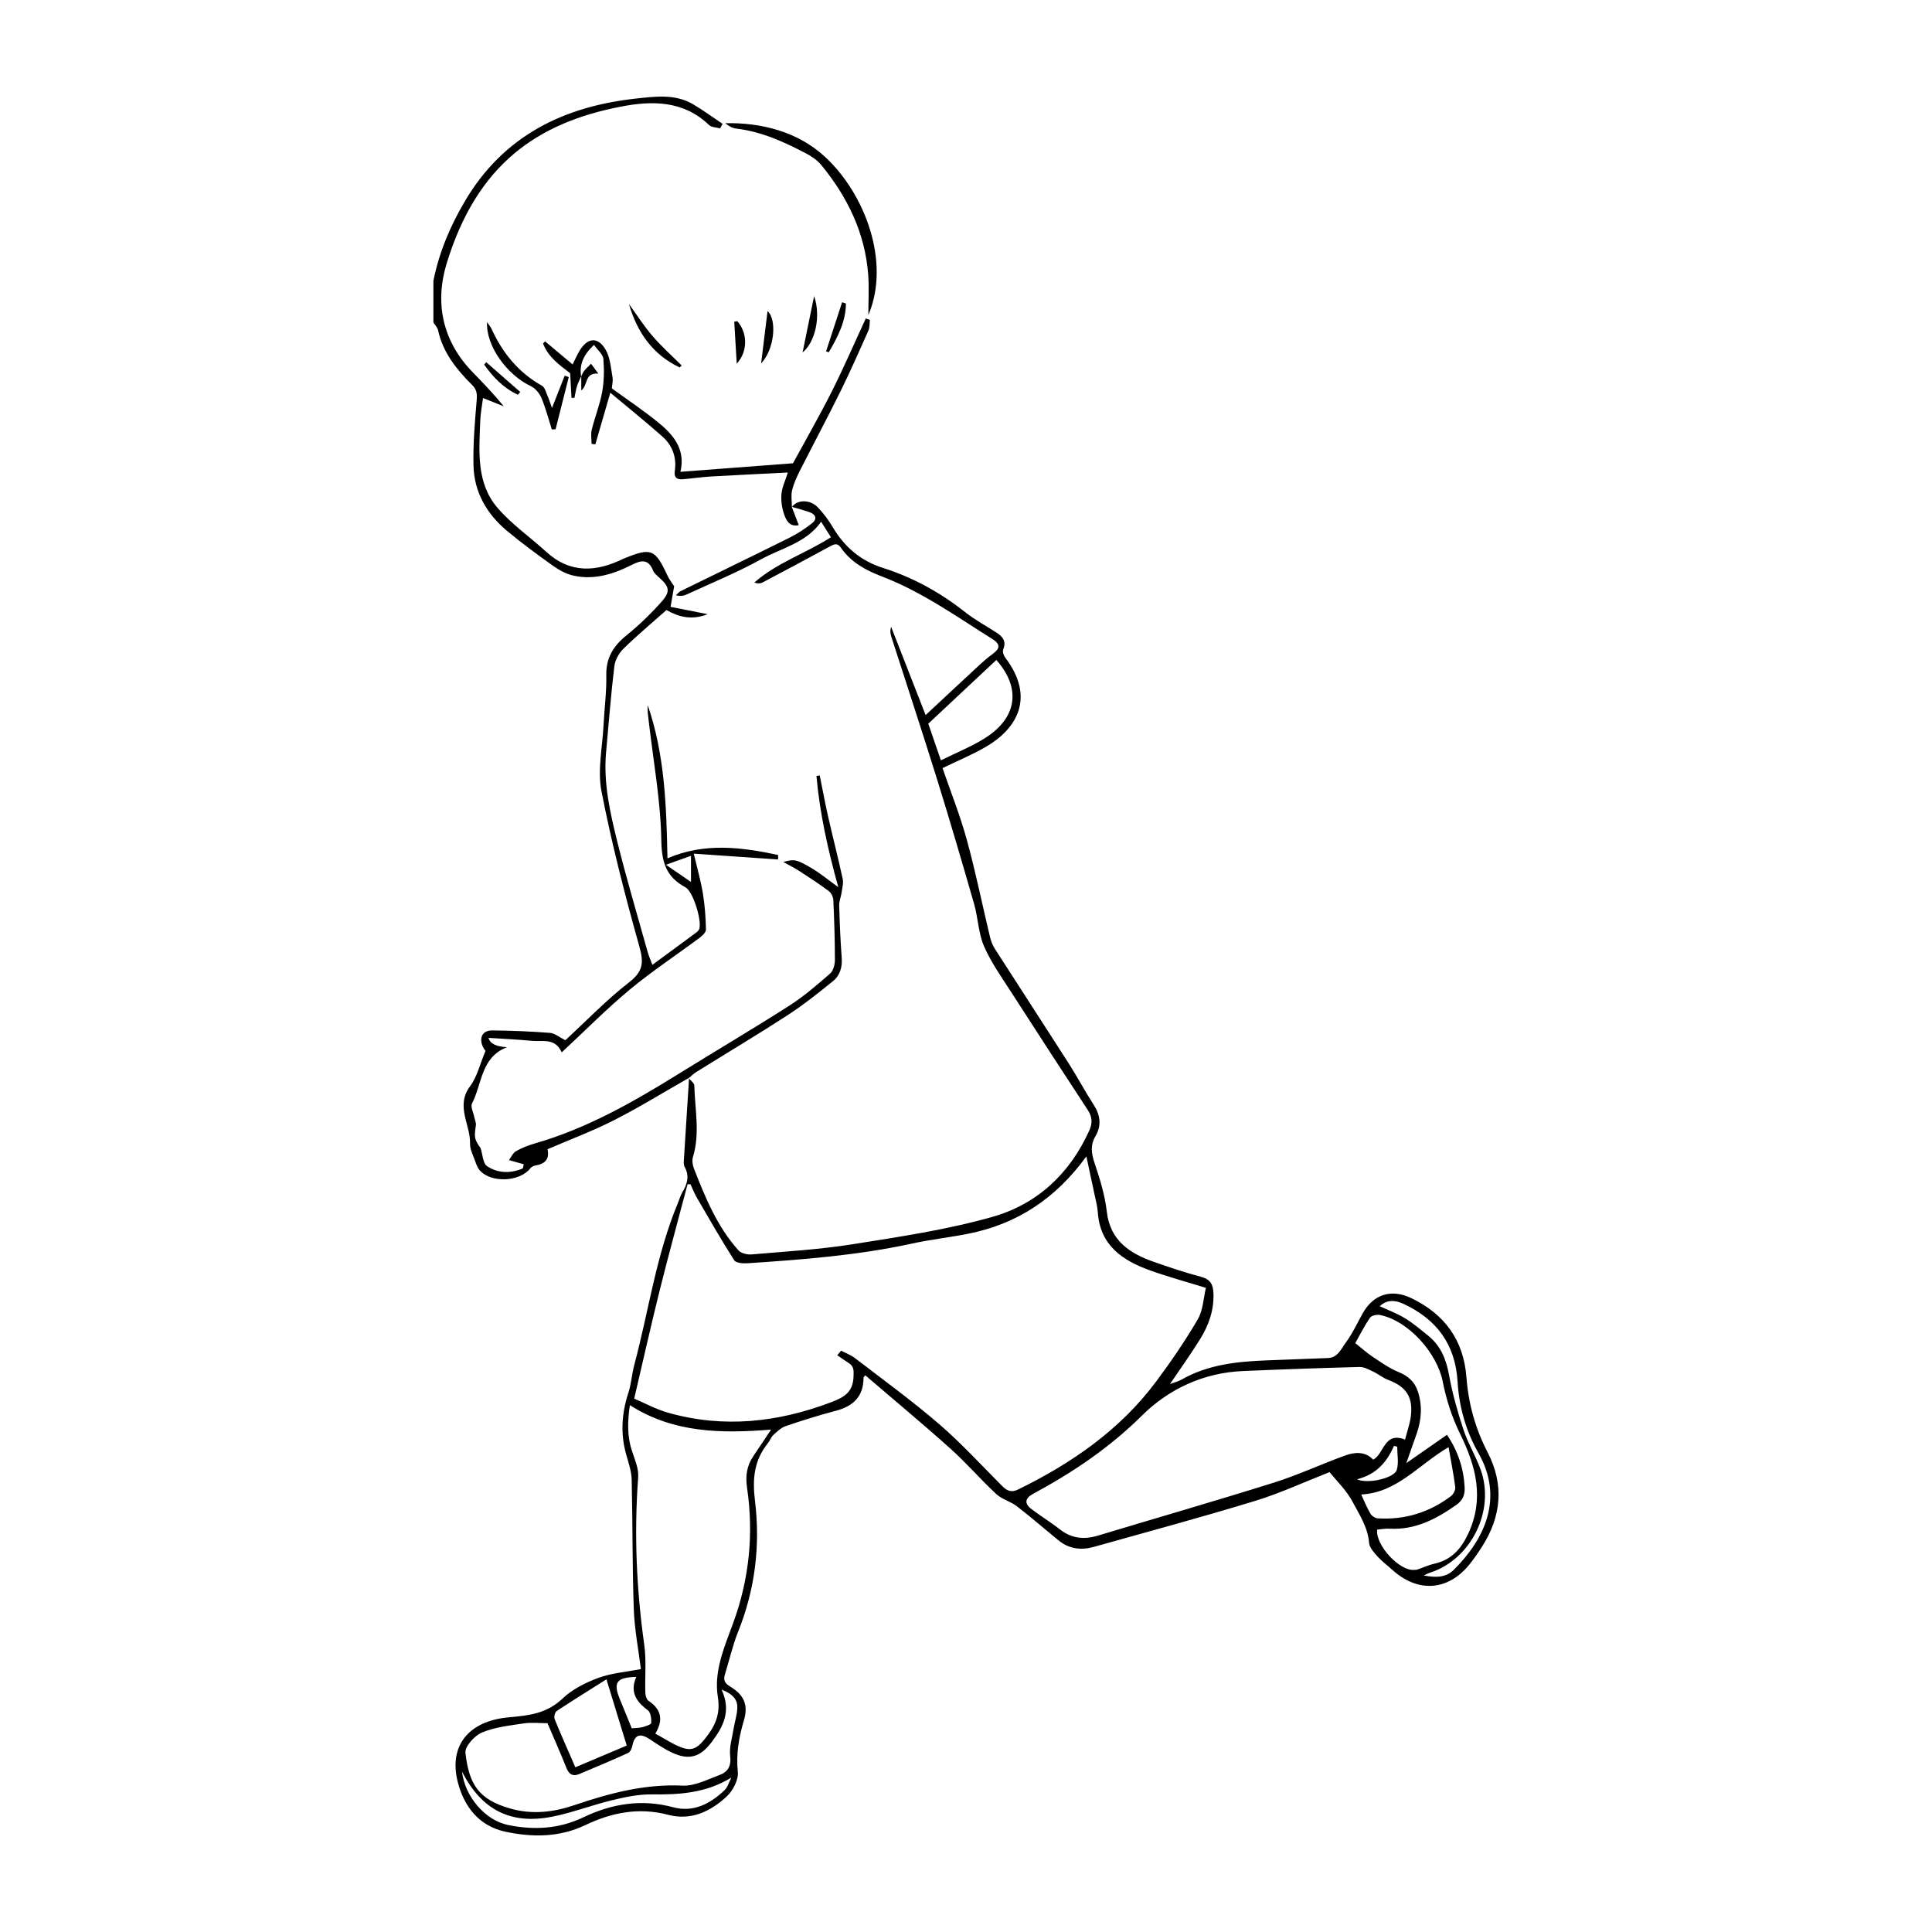 <?xml version="1.0" encoding="UTF-8"?>
<svg xmlns="http://www.w3.org/2000/svg" viewBox="0 0 1000 1000">
  <path d="m356.64 557.87c-12.89 7.35-25.53 15.17-38.74 21.9-11.1 5.66-22.85 10.04-34.51 15.07 1.16 5.07-1.25 7.63-6.21 8.4-.96.15-2.09.73-2.67 1.47-5.54 7.13-20.56 7.73-26.35.88-1.05-1.24-1.63-2.94-2.18-4.51-1.05-3.03-2.77-6.14-2.69-9.18.26-9.84-7.63-19.42.02-29.66 3.67-4.91 5.11-11.48 7.99-18.31.02.04-.93-1.09-1.48-2.39-1.95-4.63.04-8.26 5-8.2 9.95.1 19.91.5 29.83 1.27 2.5.19 4.85 2.26 7.98 3.81 10.67-9.84 21.16-20.77 32.99-29.98 7.17-5.58 7.7-10.03 5.34-18.42-7.46-26.58-14.37-53.4-19.64-80.48-2.12-10.91.5-22.76 1.07-34.18.43-8.63 1.6-17.26 1.43-25.88-.18-9.05 3.7-15.16 10.46-20.64 6.53-5.3 12.67-11.2 18.24-17.5 4.62-5.23 3.88-7.74-1.24-12.32-1.24-1.11-2.7-2.31-3.28-3.77-2.33-5.86-5.97-5.41-10.69-3.02-9.55 4.84-19.59 8.14-30.43 5.72-3.63-.81-7.24-2.69-10.3-4.87-8.25-5.87-16.46-11.86-24.22-18.36-10.38-8.7-16.93-19.95-17.28-33.65-.29-11.22.71-22.49 1.63-33.7.27-3.25.21-5.55-2.27-8.03-8.05-8.03-15.16-16.73-17.67-28.31-.32-1.5-1.6-2.79-2.44-4.17 0-7.16 0-14.32 0-21.49 2.92-14.71 8.65-28.24 16.25-41.16 19.99-33.99 51.28-49.18 88.86-53.23 9.61-1.03 20.03-2.48 29.23 2.95 5.28 3.11 10.24 6.76 15.35 10.17l-1.28 2.35c-1.93-.54-4.44-.49-5.72-1.72-13.18-12.71-29.38-12.68-45.41-9.59-43.46 8.35-74.68 29.84-90.38 81.08-6.31 20.58-2.26 40.33 13.46 56.47 5.44 5.59 10.85 11.22 16.07 17.63-3.28-1.31-6.56-2.63-10.75-4.31-.52 4.15-1.29 7.91-1.43 11.7-.58 15.84-2.2 32.32 9.08 45.32 7.31 8.43 16.75 15 25.06 22.58 12.54 11.43 26.03 10.45 40.11 3.51.17-.08.35-.13.53-.2 13.67-5.56 15.76-4.68 22 8.75 1.1 2.36 2.76 4.46 3.58 5.75-.66 3.82-1.17 6.77-1.85 10.68 6.23 1.23 12.15 2.4 19.21 3.8-8.54 3.36-15.27 1.28-21.33-2.15-7.57 6.73-15.21 13.11-22.3 20.05-2.34 2.29-4.31 5.88-4.69 9.09-1.76 14.75-2.91 29.56-4.26 44.36-1.47 16.05 2.09 31.55 5.91 46.88 4.73 18.97 10.33 37.73 15.59 56.57.55 1.97 1.39 3.85 2.45 6.71 7.98-5.87 15.49-11.38 22.98-16.94.57-.42 1.11-1.07 1.32-1.73 1.35-4.2-3.18-19.34-7.18-21.48-10-5.36-12.3-12.88-12.49-24.34-.35-20.55-4.14-41.05-6.51-61.56-.32-2.76-.76-5.51-.52-8.34 8.85 25.59 9.67 52.25 10.21 79.25 19.21-8.28 38.23-5.77 57.26-1.75v2.34c-13.94-.96-27.87-1.92-43.64-3.01 1.85 7.88 3.67 14.18 4.72 20.6 1.01 6.17 1.47 12.47 1.58 18.72.03 1.49-2.08 3.33-3.61 4.47-11.9 8.87-24.35 17.05-35.75 26.52-11.98 9.95-22.97 21.09-35.29 32.54-3.4-7.65-9.89-5.44-15.47-5.97-7.37-.7-14.78-1.03-22.41-1.53q1.09 4.4 9.58 4.83c-13.57 5.15-12.86 18.96-18.13 29.11-.87 1.68.69 4.63 1.15 6.98.29 1.47 1.05 3.01.84 4.4-.95 6.34-.72 7.3 2.45 11.73 1.06 3.22 1.15 7.88 3.37 9.36 5.63 3.77 12.24 3.82 18.5 1.14.15-.71.31-1.42.46-2.13-2.15-.61-4.31-1.21-7.65-2.15 1.13-1.5 2.03-3.71 3.65-4.63 3.07-1.75 6.47-3.06 9.88-4.04 26.68-7.68 50.5-21.22 73.89-35.73 19.17-11.9 38.62-23.36 57.64-35.51 7.53-4.81 14.39-10.76 21.16-16.64 1.66-1.44 2.49-4.65 2.49-7.05 0-10.36-.34-20.72-.82-31.07-.07-1.6-1.12-3.68-2.39-4.62-4.95-3.68-10.14-7.07-15.32-10.42-2.47-1.6-5.13-2.9-8.21-4.61 5.78-1.53 6.79-1.47 15 3.41 4.32 2.56 8.21 5.83 13.49 9.63-5.45-19.66-9.61-38.39-11.3-57.52.56-.11 1.13-.22 1.69-.33 1.43 7.05 2.72 14.13 4.31 21.14 2.45 10.82 5.24 21.56 7.58 32.41.49 2.27-.26 4.84-.6 7.25-.31 2.17-1.27 4.33-1.21 6.47.26 9.04.62 18.08 1.3 27.09.37 4.92-.89 9.22-4.56 12.18-7.58 6.11-15.22 12.24-23.37 17.53-15.61 10.13-31.61 19.67-47.42 29.51-1.4.87-2.57 2.09-3.85 3.15 0 0 .18-.19.18-.19zm1.01-114.9c-4.48 1.6-8.14 2.91-12.95 4.63 4.93 3.39 8.73 6.01 12.95 8.9z"></path>
  <path d="m409.87 262.48c2.58-3.89 9.31-4.13 13.34.04 2.98 3.09 5.62 6.63 7.81 10.33 6.12 10.29 14.46 17.45 26.05 21.12 15.53 4.92 29.61 12.69 42.44 22.84 5.14 4.07 11.01 7.2 16.53 10.79 3.13 2.04 4.88 4.49 3.22 8.54-.45 1.1.2 3.12 1.02 4.2 15.82 20.81 5.96 37-10.11 46.29-6.96 4.03-14.46 7.12-22.32 10.93 4.16 12.11 9.05 24.34 12.53 36.97 4.58 16.64 8.01 33.6 12.03 50.4.51 2.12 1.32 4.29 2.49 6.12 12.69 19.79 25.55 39.48 38.22 59.29 4.46 6.97 8.33 14.33 12.84 21.27 3.53 5.43 4.35 10.81 1.06 16.43-2.7 4.62-2.18 8.85-.52 13.81 2.74 8.18 5.38 16.61 6.35 25.13 1.74 15.23 11.86 21.75 24.49 26.2 7.98 2.8 16.02 5.49 24.19 7.66 4.92 1.3 6.41 3.87 6.56 8.76.27 8.7-2.49 16.38-6.89 23.49-4.84 7.82-10.23 15.31-15.62 23.28 2.12-.8 4.27-1.3 6.1-2.35 13.54-7.71 28.45-9.27 43.58-9.88 10.72-.43 21.45-.79 32.17-1.23 5.02-.21 6.74-4.74 9.06-7.87 3.45-4.64 5.93-10.01 8.76-15.11 5.59-10.08 14.95-12.99 25.29-8 17.21 8.3 27.02 21.72 28.48 40.93 1.04 13.69 4.61 26.59 10.95 38.83 8.66 16.7 7.18 33.03-2.8 48.74-2.02 3.17-4.16 6.29-6.51 9.22-11.14 13.88-26.84 14.92-40.14 2.78-2.5-2.28-5.28-4.31-7.53-6.82-1.83-2.05-4.15-4.56-4.35-7.02-.64-8.17-5.1-14.72-8.66-21.47-2.98-5.63-7.86-10.25-11.78-15.17-13.03 5.11-25.51 10.93-38.55 14.91-27.66 8.45-55.61 15.99-83.46 23.8-6.47 1.81-12.73 1.15-18.16-3.26-7.26-5.91-14.32-12.07-21.73-17.78-3.25-2.5-7.7-3.57-10.65-6.31-8.13-7.56-15.4-16.05-23.66-23.45-14.4-12.91-29.29-25.28-44.13-38.01-.55.73-.91.99-.91 1.25.02 9.81-5.4 14.78-14.44 17.15-8.71 2.29-17.32 4.99-25.84 7.9-2.39.81-4.46 2.83-6.39 4.6-1.21 1.11-1.76 2.89-2.81 4.21-7.12 8.91-8.12 18.26-6.69 29.89 2.81 22.93.07 45.81-8.71 67.66-2.86 7.11-4.54 14.7-6.82 22.05-.89 2.89-.3 4.62 2.59 6.34 7.32 4.36 9.58 9.63 7.18 17.66-2.62 8.75-4.08 17.29-3.13 26.6.42 4.09-2.57 9.76-5.81 12.75-8.39 7.75-18.37 12.57-30.4 9.4-14.95-3.94-29.1-1.16-42.66 5.32-13.43 6.42-27.3 6.45-41.35 3.47-13.71-2.9-21.37-12.93-24.65-25.39-5.02-19.06 5.5-32.03 26.48-33.85 10.62-.92 19.59-2.02 27.71-9.73 5.04-4.78 11.86-8.22 18.47-10.65 6.8-2.51 14.32-3.06 22.04-4.57-1.26-10.18-3.31-20.57-3.68-31.02-.79-22.35-.55-44.74-1.09-67.11-.11-4.34-1.65-8.7-2.85-12.96-3.02-10.8-2.33-21.34 1.15-31.94 1.51-4.61 1.77-9.62 3.03-14.33 7.48-27.94 11.32-56.87 22.57-83.8.8-1.91 1.31-3.98 2.37-5.73 2.56-4.23 3.74-8.37 1.12-13.08-.66-1.18-.41-2.95-.32-4.44.85-13.87 1.75-27.74 2.64-41.61 0 0-.18.19-.18.19 1.01 1.26 2.86 2.5 2.89 3.78.31 12.34 3.03 24.74-.71 37.04-.54 1.78-.19 4.15.52 5.95 5.9 15.1 12.06 30.12 23.08 42.37 1.37 1.52 4.53 2.25 6.75 2.06 17.43-1.51 34.96-2.51 52.21-5.25 24.27-3.85 48.77-7.49 72.34-14.15 23.12-6.53 40.15-22.3 50.25-44.75 1.73-3.84 1.53-7.05-.75-10.54-13.29-20.31-26.54-40.63-39.66-61.05-4.98-7.75-10.43-15.37-14.07-23.75-2.93-6.74-3.06-14.63-5.12-21.82-6.22-21.66-12.56-43.29-19.25-64.81-7.65-24.59-15.74-49.04-23.61-73.56-.5-1.56-.76-3.19-.1-5.14 5.73 14.67 11.46 29.34 17.84 45.66 9.91-9.23 19.03-17.77 28.21-26.25 2.05-1.9 4.2-3.71 6.46-5.35 3.91-2.86 4.17-5.06-.03-7.7-18.56-11.64-36.47-24.47-57.11-32.38-8.41-3.22-16.11-7.33-21.35-14.93-1.81-2.63-3.45-1.91-5.67-.7-11.56 6.29-23.18 12.47-34.81 18.62-1.15.61-2.53.77-4.33.07 11.67-10.27 26.55-15.04 39.62-23.44-1.67-2.64-3.27-5.15-5.07-8-7.8 11.03-20.61 13.63-31.29 19.53-12.31 6.8-25.42 12.14-38.21 18.06-1.59.74-3.35 1.1-5.66.45.82-.73 1.53-1.69 2.48-2.16 18.72-9.2 37.5-18.26 56.17-27.56 4.15-2.06 8.11-4.65 11.76-7.51 2.84-2.22 2.07-4.63-1.33-5.8-2.99-1.03-6.06-1.83-9.1-2.74 0-.01.09.17.09.17zm23.49 438.94c.67-.77 1.34-1.54 2.02-2.31 2.4 1.27 5.05 2.23 7.17 3.86 14.61 11.23 29.55 22.08 43.5 34.1 11.52 9.92 21.85 21.23 32.6 32.02 2.53 2.54 4.73 3.63 8.37 1.85 27.73-13.58 52.67-30.78 71.35-55.81 7.73-10.36 15.07-21.09 21.59-32.23 2.75-4.7 2.91-10.92 4.22-16.3-10.55-3.27-19.8-5.77-28.79-9-14.31-5.14-26-12.91-27.17-30.13-.2-2.98-1-5.93-1.62-8.88-1.35-6.43-2.75-12.84-4.3-20.05-15.86 21.88-35.96 35.08-61.29 40.07-9.58 1.89-19.34 2.96-28.87 5.04-28.04 6.12-56.53 8.3-85.06 10.2-2.37.16-6.12-.08-7.04-1.53-6.75-10.56-12.98-21.46-19.29-32.3-1.3-2.23-2.23-4.67-3.34-7.01-.5-.03-1.01-.07-1.51-.1-4.83 18.33-9.86 36.61-14.45 55-4.56 18.32-8.68 36.75-13.19 56.01 5.42 2.3 11.25 5.51 17.49 7.28 28.77 8.17 56.85 5.05 84.57-5.46 6.7-2.54 11.19-5.21 11.46-13.21.11-3.16.3-5.3-2.49-7.04-2.03-1.27-3.97-2.7-5.94-4.05zm293.9 43.7c1.1-4.26 2.37-7.83 2.9-11.5 1.48-10.25-2.12-15.84-11.59-19.36-2.76-1.03-5.14-3.06-7.83-4.33-2.25-1.06-4.72-2.44-7.06-2.38-20.13.52-40.26 1.23-60.38 2.1-20.43.89-38.31 9.24-52.37 23.18-16.72 16.58-35.7 29.3-56.13 40.34-4.33 2.34-4.74 5.04-.85 7.98 4.8 3.63 9.97 6.78 14.7 10.48 6.05 4.73 12.48 5.36 19.64 3.2 30.39-9.17 60.89-17.95 91.17-27.46 12.51-3.93 24.48-9.57 36.84-14.02 4.97-1.79 10.3-2.21 14.47 2.18 5.82-3.16 5.52-14.66 16.49-10.41zm-388.06 152.2c4.6 2.53 8.24 4.92 12.17 6.61 6.14 2.65 9.03 1.53 13.23-3.59 5.28-6.43 8.46-12.77 6.96-21.96-2.18-13.37 3.36-25.84 7.91-38.26 8.32-22.68 10.72-46.13 7.21-70.01-.92-6.23-.15-11.49 3.33-16.56 2.99-4.35 5.87-8.78 9.09-13.59-25.83 2.07-50.46 1.77-73.07-12.65-1.25 8.31-1.48 16.04 1.11 23.79 1.46 4.39 3.51 9.09 3.18 13.49-2.16 29.07-.91 57.93 3.15 86.78 1.14 8.09.29 16.45.55 24.68.04 1.47.58 3.56 1.62 4.26 6.44 4.27 7.96 9.64 3.57 17.01zm-55.81-5.4c-4.41 0-8.41-.49-12.26.1-7.33 1.13-14.96 1.92-21.68 4.73-3.81 1.59-8.91 7.23-8.54 10.49 1.86 16.5 6.89 24.12 22.99 28.79 11.41 3.32 22.54 1.99 33.26-1.65 18.25-6.19 36.45-11.07 56.09-10.15 6.34.3 12.99-3.19 19.28-5.53 4.14-1.54 6.04-4.57 5.41-9.74-.54-4.47.96-9.22 1.7-13.82.59-3.69 1.83-7.32 1.99-11.01.19-4.46-2.39-7.4-8.16-9.59 5.2 11.15.82 19.25-5.06 27.08-5.89 7.84-11.69 9.67-20.54 5.55-4.05-1.88-7.81-4.46-11.55-6.94-5.14-3.41-7.89-2.33-9.08 3.6-.26 1.29-1.09 3.04-2.14 3.51-8.38 3.8-16.86 7.39-25.35 10.93-3.2 1.33-5.21.2-6.55-3.14-3.12-7.83-6.56-15.54-9.83-23.21zm418.08-196.74c3.19 2.53 5.95 5.05 9.03 7.09 4.32 2.87 8.64 5.96 13.4 7.9 4.96 2.03 8.34 5.06 9.96 9.97 2.45 7.42 1.91 14.83-.67 22.14-1.62 4.57-3.22 9.15-5.28 15.02 7.9-5.51 14.47-10.08 21.05-14.66 5.72 8.5 8.64 17.43 9.14 27.29.2 4.08-1.18 6.81-4.37 9.05-10.34 7.25-21.18 12.97-34.36 12.26-2.2-.12-4.42.3-6.53.46-1.1 7.98 11.65 21.58 19.04 20.87.56-.05 1.16.01 1.67-.16 2.99-1.01 5.88-2.39 8.94-3.06 8.74-1.93 13.78-7.68 17.41-15.43 8.48-18.13 4.18-34.87-4.17-51.8-4.17-8.46-7.16-17.78-8.99-27.05-2.91-14.73-17.61-31.38-32.41-34.43-1.63-.34-4.42.24-5.21 1.4-2.95 4.28-5.29 8.99-7.64 13.15zm-185.77-353.58c-11.89 11.13-23.44 21.95-35.22 32.98 1.84 5.35 4.06 11.81 6.53 18.98 8.13-4.06 16.06-7.19 23.1-11.7 16.62-10.66 18.3-25.92 5.59-40.26zm-191.3 561.9c-3.43-11.17-6.8-22.19-10.51-34.28-8.79 5.55-17.37 10.85-25.76 16.42-.92.61-1.5 3.09-1.04 4.21 3.37 8.29 7.04 16.46 10.71 24.89 8.93-3.77 17.19-7.26 26.6-11.24zm425.37-154.44c-15.55 9.04-26.58 23.56-45.23 24.49 1.71 3.62 3.02 6.94 4.82 9.96.7 1.18 2.48 2.32 3.83 2.4 14 .82 26.67-3.08 37.84-11.54 1.24-.94 2.39-3.16 2.21-4.61-.86-6.75-2.21-13.45-3.47-20.7zm-510.64 167.92c1.46 12.87 11.92 25.15 23.73 27.61 13.31 2.76 26.38 2.13 39.08-3.95 14.77-7.07 30.19-9.59 46.49-5.21 10.47 2.81 19.15-1.78 26.57-8.81 1.71-1.62 2.37-4.35 3.52-6.56-13.2 8.17-27.08 8.89-41.41 8.72-6.8-.08-13.74 1.42-20.42 3.04-10.37 2.51-20.43 6.43-30.87 8.49-21.44 4.24-36.58-3.46-46.67-23.32zm475.03-240.88c4.35 2.03 8.95 3.72 13.05 6.22 4.3 2.62 8.19 5.94 12.12 9.12 6.47 5.24 9.23 12.25 10.72 20.4 1.73 9.53 4.39 18.95 7.44 28.16 2.35 7.1 6.35 13.63 8.89 20.68 7.65 21.17-4.94 46.51-26.19 53.33-.83.26-1.6.69-3.29 1.44 6.33 1.23 11.51 1.12 15.56-2.9 16.28-16.15 25.91-37.36 12.8-60.41-6.5-11.43-10.04-23.93-10.83-37.05-1.16-19.24-10.84-32.28-28.04-40.24-4.53-2.1-8.65-2.1-12.24 1.24zm-384.84 191.89c-10.06.16-11.99 2.82-8.68 11 2.09 5.17 4.21 10.32 6.35 15.57 1.8-.17 3.69-.11 5.45-.57 1.71-.45 4.6-1.37 4.65-2.21.12-2.21-.3-5.48-1.79-6.58-6.05-4.45-9.35-9.54-5.97-17.21zm373.04-102.31c5.65 2.57 19.3-.59 20.6-4.87 1.12-3.69.23-7.99.23-12.02-.56-.14-1.11-.27-1.67-.41-3.67 8.44-9.2 14.82-19.16 17.3z"></path>
  <path d="m300.84 194.74c-.75 1.73-1.65 3.42-2.21 5.22-.6 1.94-.89 3.98-1.31 5.97h-1.53c-.22-4.18-.44-8.38-.67-12.76-5.5-4.17-11.39-8.37-14.04-15.37l1.04-1.13c4.62 3.88 9.25 7.76 14.26 11.96 1.29-2.56 2.3-4.91 3.6-7.08 4.17-7 9.72-7.39 13.67-.22 2.22 4.04 2.55 9.19 3.38 13.9.35 1.96-.22 4.08-.35 5.79 8.09 5.89 16.22 11.33 23.8 17.45 7.99 6.46 14.49 14.02 11.71 25.74 19.2-1.46 38.2-2.91 58.26-4.43 6.41-11.8 13.63-24.34 20.13-37.24 6.23-12.37 11.72-25.12 17.54-37.7.72.24 1.43.48 2.15.72-.24 1.86-.05 3.91-.78 5.55-4.73 10.62-9.42 21.25-14.57 31.67-6.73 13.64-13.91 27.05-20.78 40.62-1.68 3.32-3.28 6.78-4.15 10.36-.66 2.75-.11 5.79-.1 8.72 0 .01-.09-.17-.08-.15 1.18 3.08 2.35 6.15 3.63 9.49-4.88 1.04-6.54-2.61-7.62-5.74-1.13-3.26-1.64-7-1.34-10.43.31-3.43 1.95-6.75 3.31-11.07-13.64.69-26.71 1.29-39.78 2.05-4.88.28-9.73 1.02-14.6 1.43-2.99.25-4.66-.88-4.14-4.29 1.07-7.08-1.24-13.23-6.44-17.85-8.51-7.56-17.41-14.68-26.93-22.65-2.82 9.72-5.28 18.22-7.75 26.72-.65-.08-1.31-.17-1.96-.25 0-2.45-.48-5.01.09-7.31 1.63-6.57 4.2-12.93 5.4-19.55 1.01-5.59 1.09-11.47.62-17.14-.19-2.33-2.89-4.45-4.84-7.22-5.32 4.96-7.69 9.98-6.67 16.41l.07-.16z"></path>
  <path d="m449.45 163.1c0-7.02.45-14.07-.08-21.04-1.65-21.57-10.73-40.12-24.25-56.61-2.07-2.53-5.07-4.55-8.01-6.09-11.34-5.94-22.94-11.23-35.88-12.78-2.09-.25-4.09-1.29-5.85-2.83 19.14-.33 37.53 4.53 51.43 17.23 20.6 18.8 34.42 54.45 22.64 82.13z"></path>
  <path d="m285.63 222.29c-1.75-5.45-3.18-11.04-5.38-16.3-1.01-2.41-3.16-5.01-5.47-6.1-12.49-5.91-23.34-20.99-22.67-33.16 1.02 1.52 1.83 2.44 2.31 3.5 5.7 12.48 13.95 22.6 26.1 29.43 1.5.84 2.1 3.43 2.91 5.3.89 2.04 1.55 4.18 2.28 6.21 2.22-5.64 4.4-11.19 6.58-16.74l2.1.75c-2.27 8.99-4.54 17.99-6.81 26.98-.65.04-1.3.09-1.95.13z"></path>
  <path d="m351.81 190.2c-13.9-6.58-21.99-18.12-26.28-32.86 4.05 5.58 7.78 11.44 12.26 16.65 4.62 5.38 9.98 10.14 15.02 15.16-.33.35-.66.7-.99 1.05z"></path>
  <path d="m381.6 166.22c5.2 5.83 5.76 15.4-.26 22.04-.43-7.25-.87-14.49-1.3-21.74.52-.1 1.04-.2 1.56-.3z"></path>
  <path d="m393.96 188.1c1.17-9.57 2.24-18.33 3.32-27.09 5.04 4.5 3.51 19.97-3.32 27.09z"></path>
  <path d="m415.42 182.4c1.91-9.34 3.9-19.07 5.96-29.15 3.65 10.34.61 23.89-5.96 29.15z"></path>
  <path d="m437.86 157.12c-.09 9.4-4.29 17.38-8.89 25.22-.46-.16-.92-.32-1.39-.48 2.77-8.47 5.54-16.95 8.3-25.42.66.22 1.31.45 1.97.67z"></path>
  <path d="m251.69 187.49c5.86 5.13 11.73 10.27 17.59 15.4-.42.47-.83.94-1.25 1.41-7.4-3.4-12.8-9.06-17.43-15.58.36-.41.73-.82 1.09-1.23z"></path>
  <path d="m300.77 194.9c.52-.98.89-2.08 1.58-2.92 1.08-1.33 2.36-2.49 3.56-3.72 1.09 1.47 2.18 2.93 3.79 5.1-7.39-.51-5.11 5.89-8.84 8.73 0-2.81 0-5.1 0-7.36 0 .02-.08.18-.08.18z"></path>
</svg>
